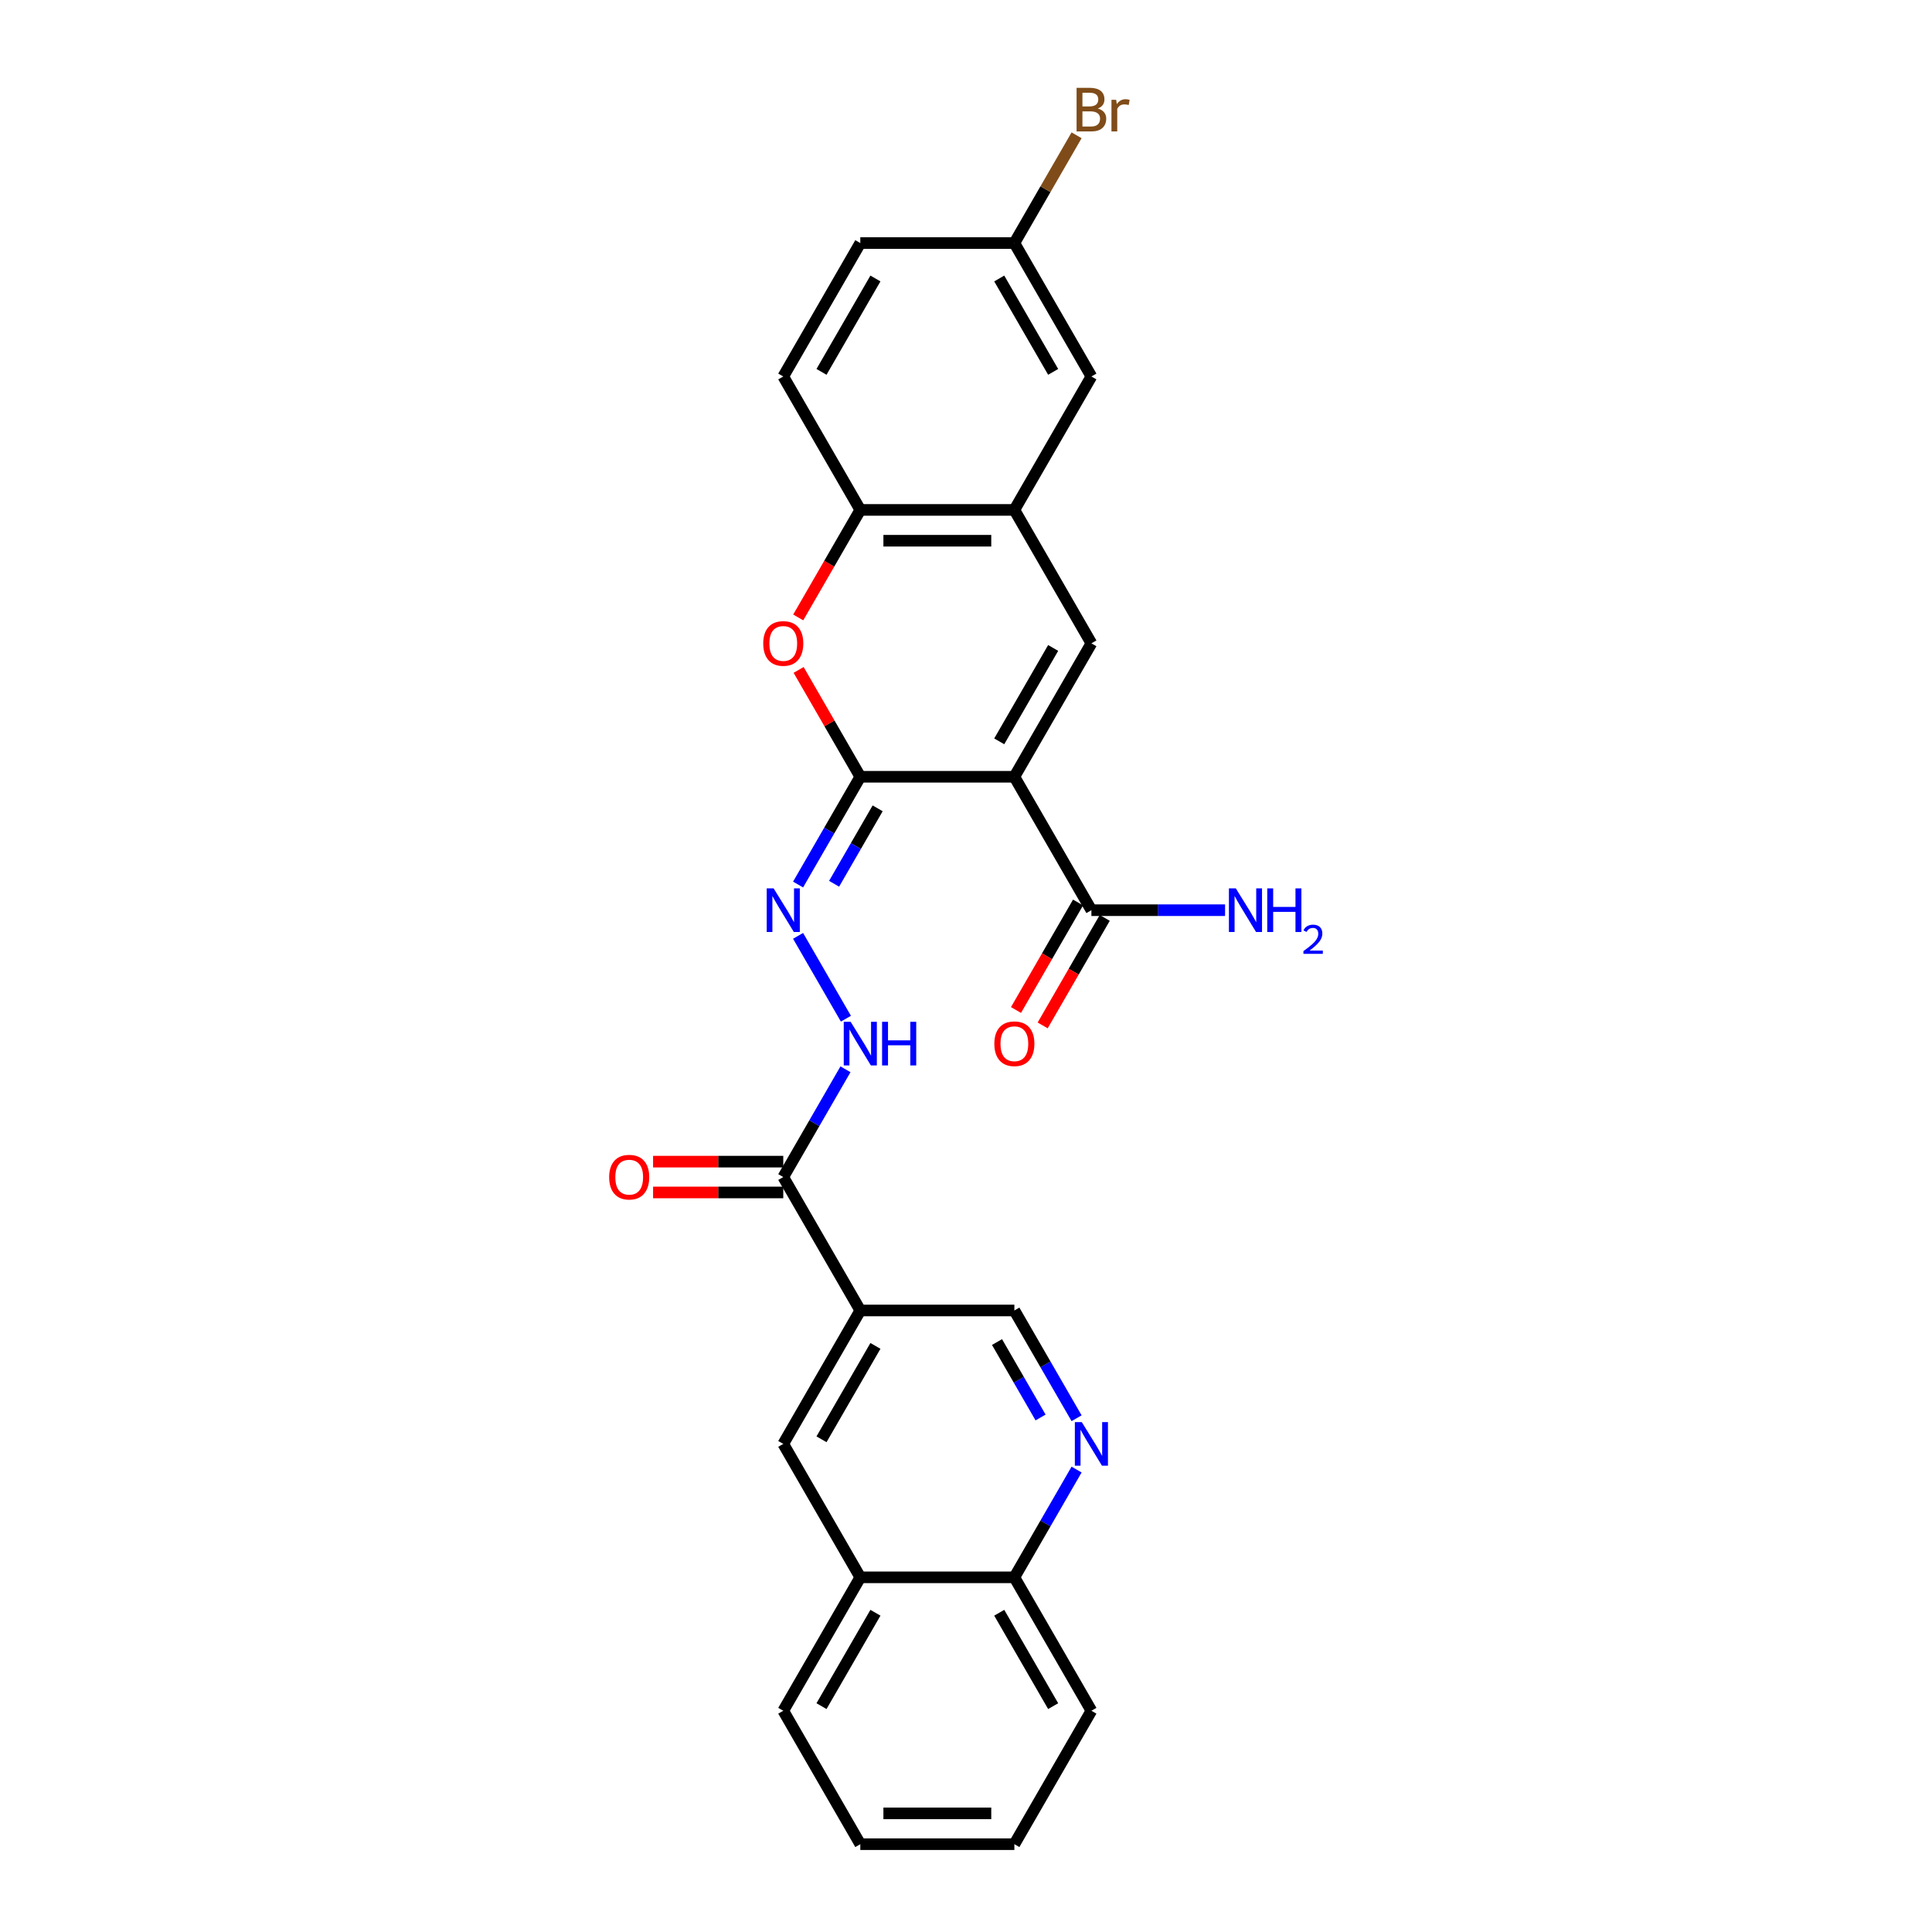 <?xml version='1.0' encoding='iso-8859-1'?>
<svg version='1.1' baseProfile='full'
              xmlns='http://www.w3.org/2000/svg'
                      xmlns:rdkit='http://www.rdkit.org/xml'
                      xmlns:xlink='http://www.w3.org/1999/xlink'
                  xml:space='preserve'
width='1000px' height='1000px' viewBox='0 0 1000 1000'>
<!-- END OF HEADER -->
<rect style='opacity:1.0;fill:#FFFFFF;stroke:none' width='1000' height='1000' x='0' y='0'> </rect>
<path class='bond-0' d='M 525.035,402.054 L 445.29,402.054' style='fill:none;fill-rule:evenodd;stroke:#000000;stroke-width:6px;stroke-linecap:butt;stroke-linejoin:miter;stroke-opacity:1' />
<path class='bond-1' d='M 525.035,402.054 L 564.908,332.992' style='fill:none;fill-rule:evenodd;stroke:#000000;stroke-width:6px;stroke-linecap:butt;stroke-linejoin:miter;stroke-opacity:1' />
<path class='bond-1' d='M 517.204,383.72 L 545.114,335.377' style='fill:none;fill-rule:evenodd;stroke:#000000;stroke-width:6px;stroke-linecap:butt;stroke-linejoin:miter;stroke-opacity:1' />
<path class='bond-6' d='M 525.035,402.054 L 564.908,471.115' style='fill:none;fill-rule:evenodd;stroke:#000000;stroke-width:6px;stroke-linecap:butt;stroke-linejoin:miter;stroke-opacity:1' />
<path class='bond-2' d='M 445.29,402.054 L 429.327,374.405' style='fill:none;fill-rule:evenodd;stroke:#000000;stroke-width:6px;stroke-linecap:butt;stroke-linejoin:miter;stroke-opacity:1' />
<path class='bond-2' d='M 429.327,374.405 L 413.364,346.756' style='fill:none;fill-rule:evenodd;stroke:#FF0000;stroke-width:6px;stroke-linecap:butt;stroke-linejoin:miter;stroke-opacity:1' />
<path class='bond-4' d='M 445.29,402.054 L 429.189,429.942' style='fill:none;fill-rule:evenodd;stroke:#000000;stroke-width:6px;stroke-linecap:butt;stroke-linejoin:miter;stroke-opacity:1' />
<path class='bond-4' d='M 429.189,429.942 L 413.087,457.83' style='fill:none;fill-rule:evenodd;stroke:#0000FF;stroke-width:6px;stroke-linecap:butt;stroke-linejoin:miter;stroke-opacity:1' />
<path class='bond-4' d='M 454.272,418.395 L 443.001,437.916' style='fill:none;fill-rule:evenodd;stroke:#000000;stroke-width:6px;stroke-linecap:butt;stroke-linejoin:miter;stroke-opacity:1' />
<path class='bond-4' d='M 443.001,437.916 L 431.73,457.438' style='fill:none;fill-rule:evenodd;stroke:#0000FF;stroke-width:6px;stroke-linecap:butt;stroke-linejoin:miter;stroke-opacity:1' />
<path class='bond-5' d='M 564.908,332.992 L 525.035,263.931' style='fill:none;fill-rule:evenodd;stroke:#000000;stroke-width:6px;stroke-linecap:butt;stroke-linejoin:miter;stroke-opacity:1' />
<path class='bond-27' d='M 413.161,319.579 L 429.225,291.755' style='fill:none;fill-rule:evenodd;stroke:#FF0000;stroke-width:6px;stroke-linecap:butt;stroke-linejoin:miter;stroke-opacity:1' />
<path class='bond-27' d='M 429.225,291.755 L 445.29,263.931' style='fill:none;fill-rule:evenodd;stroke:#000000;stroke-width:6px;stroke-linecap:butt;stroke-linejoin:miter;stroke-opacity:1' />
<path class='bond-3' d='M 445.29,678.3 L 405.417,609.238' style='fill:none;fill-rule:evenodd;stroke:#000000;stroke-width:6px;stroke-linecap:butt;stroke-linejoin:miter;stroke-opacity:1' />
<path class='bond-11' d='M 445.29,678.3 L 405.417,747.361' style='fill:none;fill-rule:evenodd;stroke:#000000;stroke-width:6px;stroke-linecap:butt;stroke-linejoin:miter;stroke-opacity:1' />
<path class='bond-11' d='M 453.121,696.633 L 425.21,744.976' style='fill:none;fill-rule:evenodd;stroke:#000000;stroke-width:6px;stroke-linecap:butt;stroke-linejoin:miter;stroke-opacity:1' />
<path class='bond-12' d='M 445.29,678.3 L 525.035,678.3' style='fill:none;fill-rule:evenodd;stroke:#000000;stroke-width:6px;stroke-linecap:butt;stroke-linejoin:miter;stroke-opacity:1' />
<path class='bond-10' d='M 413.087,484.401 L 437.841,527.275' style='fill:none;fill-rule:evenodd;stroke:#0000FF;stroke-width:6px;stroke-linecap:butt;stroke-linejoin:miter;stroke-opacity:1' />
<path class='bond-8' d='M 525.035,263.931 L 445.29,263.931' style='fill:none;fill-rule:evenodd;stroke:#000000;stroke-width:6px;stroke-linecap:butt;stroke-linejoin:miter;stroke-opacity:1' />
<path class='bond-8' d='M 513.073,279.88 L 457.251,279.88' style='fill:none;fill-rule:evenodd;stroke:#000000;stroke-width:6px;stroke-linecap:butt;stroke-linejoin:miter;stroke-opacity:1' />
<path class='bond-14' d='M 525.035,263.931 L 564.908,194.869' style='fill:none;fill-rule:evenodd;stroke:#000000;stroke-width:6px;stroke-linecap:butt;stroke-linejoin:miter;stroke-opacity:1' />
<path class='bond-16' d='M 558.001,467.128 L 541.937,494.952' style='fill:none;fill-rule:evenodd;stroke:#000000;stroke-width:6px;stroke-linecap:butt;stroke-linejoin:miter;stroke-opacity:1' />
<path class='bond-16' d='M 541.937,494.952 L 525.873,522.776' style='fill:none;fill-rule:evenodd;stroke:#FF0000;stroke-width:6px;stroke-linecap:butt;stroke-linejoin:miter;stroke-opacity:1' />
<path class='bond-16' d='M 571.814,475.103 L 555.749,502.927' style='fill:none;fill-rule:evenodd;stroke:#000000;stroke-width:6px;stroke-linecap:butt;stroke-linejoin:miter;stroke-opacity:1' />
<path class='bond-16' d='M 555.749,502.927 L 539.685,530.751' style='fill:none;fill-rule:evenodd;stroke:#FF0000;stroke-width:6px;stroke-linecap:butt;stroke-linejoin:miter;stroke-opacity:1' />
<path class='bond-19' d='M 564.908,471.115 L 599.501,471.115' style='fill:none;fill-rule:evenodd;stroke:#000000;stroke-width:6px;stroke-linecap:butt;stroke-linejoin:miter;stroke-opacity:1' />
<path class='bond-19' d='M 599.501,471.115 L 634.095,471.115' style='fill:none;fill-rule:evenodd;stroke:#0000FF;stroke-width:6px;stroke-linecap:butt;stroke-linejoin:miter;stroke-opacity:1' />
<path class='bond-7' d='M 405.417,609.238 L 421.518,581.35' style='fill:none;fill-rule:evenodd;stroke:#000000;stroke-width:6px;stroke-linecap:butt;stroke-linejoin:miter;stroke-opacity:1' />
<path class='bond-7' d='M 421.518,581.35 L 437.619,553.462' style='fill:none;fill-rule:evenodd;stroke:#0000FF;stroke-width:6px;stroke-linecap:butt;stroke-linejoin:miter;stroke-opacity:1' />
<path class='bond-17' d='M 405.417,601.264 L 371.725,601.264' style='fill:none;fill-rule:evenodd;stroke:#000000;stroke-width:6px;stroke-linecap:butt;stroke-linejoin:miter;stroke-opacity:1' />
<path class='bond-17' d='M 371.725,601.264 L 338.032,601.264' style='fill:none;fill-rule:evenodd;stroke:#FF0000;stroke-width:6px;stroke-linecap:butt;stroke-linejoin:miter;stroke-opacity:1' />
<path class='bond-17' d='M 405.417,617.213 L 371.725,617.213' style='fill:none;fill-rule:evenodd;stroke:#000000;stroke-width:6px;stroke-linecap:butt;stroke-linejoin:miter;stroke-opacity:1' />
<path class='bond-17' d='M 371.725,617.213 L 338.032,617.213' style='fill:none;fill-rule:evenodd;stroke:#FF0000;stroke-width:6px;stroke-linecap:butt;stroke-linejoin:miter;stroke-opacity:1' />
<path class='bond-18' d='M 445.29,263.931 L 405.417,194.869' style='fill:none;fill-rule:evenodd;stroke:#000000;stroke-width:6px;stroke-linecap:butt;stroke-linejoin:miter;stroke-opacity:1' />
<path class='bond-9' d='M 557.237,734.076 L 541.136,706.188' style='fill:none;fill-rule:evenodd;stroke:#0000FF;stroke-width:6px;stroke-linecap:butt;stroke-linejoin:miter;stroke-opacity:1' />
<path class='bond-9' d='M 541.136,706.188 L 525.035,678.3' style='fill:none;fill-rule:evenodd;stroke:#000000;stroke-width:6px;stroke-linecap:butt;stroke-linejoin:miter;stroke-opacity:1' />
<path class='bond-9' d='M 538.595,733.684 L 527.324,714.162' style='fill:none;fill-rule:evenodd;stroke:#0000FF;stroke-width:6px;stroke-linecap:butt;stroke-linejoin:miter;stroke-opacity:1' />
<path class='bond-9' d='M 527.324,714.162 L 516.053,694.641' style='fill:none;fill-rule:evenodd;stroke:#000000;stroke-width:6px;stroke-linecap:butt;stroke-linejoin:miter;stroke-opacity:1' />
<path class='bond-15' d='M 557.237,760.647 L 541.136,788.535' style='fill:none;fill-rule:evenodd;stroke:#0000FF;stroke-width:6px;stroke-linecap:butt;stroke-linejoin:miter;stroke-opacity:1' />
<path class='bond-15' d='M 541.136,788.535 L 525.035,816.423' style='fill:none;fill-rule:evenodd;stroke:#000000;stroke-width:6px;stroke-linecap:butt;stroke-linejoin:miter;stroke-opacity:1' />
<path class='bond-13' d='M 405.417,747.361 L 445.29,816.423' style='fill:none;fill-rule:evenodd;stroke:#000000;stroke-width:6px;stroke-linecap:butt;stroke-linejoin:miter;stroke-opacity:1' />
<path class='bond-23' d='M 445.29,816.423 L 405.417,885.484' style='fill:none;fill-rule:evenodd;stroke:#000000;stroke-width:6px;stroke-linecap:butt;stroke-linejoin:miter;stroke-opacity:1' />
<path class='bond-23' d='M 453.121,834.756 L 425.21,883.099' style='fill:none;fill-rule:evenodd;stroke:#000000;stroke-width:6px;stroke-linecap:butt;stroke-linejoin:miter;stroke-opacity:1' />
<path class='bond-29' d='M 445.29,816.423 L 525.035,816.423' style='fill:none;fill-rule:evenodd;stroke:#000000;stroke-width:6px;stroke-linecap:butt;stroke-linejoin:miter;stroke-opacity:1' />
<path class='bond-20' d='M 564.908,194.869 L 525.035,125.808' style='fill:none;fill-rule:evenodd;stroke:#000000;stroke-width:6px;stroke-linecap:butt;stroke-linejoin:miter;stroke-opacity:1' />
<path class='bond-20' d='M 545.114,192.485 L 517.204,144.142' style='fill:none;fill-rule:evenodd;stroke:#000000;stroke-width:6px;stroke-linecap:butt;stroke-linejoin:miter;stroke-opacity:1' />
<path class='bond-24' d='M 525.035,816.423 L 564.908,885.484' style='fill:none;fill-rule:evenodd;stroke:#000000;stroke-width:6px;stroke-linecap:butt;stroke-linejoin:miter;stroke-opacity:1' />
<path class='bond-24' d='M 517.204,834.756 L 545.114,883.099' style='fill:none;fill-rule:evenodd;stroke:#000000;stroke-width:6px;stroke-linecap:butt;stroke-linejoin:miter;stroke-opacity:1' />
<path class='bond-28' d='M 405.417,194.869 L 445.29,125.808' style='fill:none;fill-rule:evenodd;stroke:#000000;stroke-width:6px;stroke-linecap:butt;stroke-linejoin:miter;stroke-opacity:1' />
<path class='bond-28' d='M 425.21,192.485 L 453.121,144.142' style='fill:none;fill-rule:evenodd;stroke:#000000;stroke-width:6px;stroke-linecap:butt;stroke-linejoin:miter;stroke-opacity:1' />
<path class='bond-21' d='M 525.035,125.808 L 445.29,125.808' style='fill:none;fill-rule:evenodd;stroke:#000000;stroke-width:6px;stroke-linecap:butt;stroke-linejoin:miter;stroke-opacity:1' />
<path class='bond-22' d='M 525.035,125.808 L 541.136,97.92' style='fill:none;fill-rule:evenodd;stroke:#000000;stroke-width:6px;stroke-linecap:butt;stroke-linejoin:miter;stroke-opacity:1' />
<path class='bond-22' d='M 541.136,97.92 L 557.237,70.032' style='fill:none;fill-rule:evenodd;stroke:#7F4C19;stroke-width:6px;stroke-linecap:butt;stroke-linejoin:miter;stroke-opacity:1' />
<path class='bond-25' d='M 405.417,885.484 L 445.29,954.545' style='fill:none;fill-rule:evenodd;stroke:#000000;stroke-width:6px;stroke-linecap:butt;stroke-linejoin:miter;stroke-opacity:1' />
<path class='bond-26' d='M 564.908,885.484 L 525.035,954.545' style='fill:none;fill-rule:evenodd;stroke:#000000;stroke-width:6px;stroke-linecap:butt;stroke-linejoin:miter;stroke-opacity:1' />
<path class='bond-30' d='M 445.29,954.545 L 525.035,954.545' style='fill:none;fill-rule:evenodd;stroke:#000000;stroke-width:6px;stroke-linecap:butt;stroke-linejoin:miter;stroke-opacity:1' />
<path class='bond-30' d='M 457.251,938.596 L 513.073,938.596' style='fill:none;fill-rule:evenodd;stroke:#000000;stroke-width:6px;stroke-linecap:butt;stroke-linejoin:miter;stroke-opacity:1' />
<path  class='atom-3' d='M 395.05 333.056
Q 395.05 327.633, 397.73 324.603
Q 400.409 321.573, 405.417 321.573
Q 410.425 321.573, 413.104 324.603
Q 415.784 327.633, 415.784 333.056
Q 415.784 338.543, 413.073 341.669
Q 410.361 344.763, 405.417 344.763
Q 400.441 344.763, 397.73 341.669
Q 395.05 338.574, 395.05 333.056
M 405.417 342.211
Q 408.862 342.211, 410.712 339.914
Q 412.594 337.586, 412.594 333.056
Q 412.594 328.622, 410.712 326.389
Q 408.862 324.125, 405.417 324.125
Q 401.972 324.125, 400.09 326.358
Q 398.24 328.59, 398.24 333.056
Q 398.24 337.618, 400.09 339.914
Q 401.972 342.211, 405.417 342.211
' fill='#FF0000'/>
<path  class='atom-5' d='M 400.425 459.823
L 407.825 471.785
Q 408.559 472.965, 409.739 475.103
Q 410.919 477.24, 410.983 477.367
L 410.983 459.823
L 413.982 459.823
L 413.982 482.407
L 410.887 482.407
L 402.945 469.329
Q 402.02 467.798, 401.031 466.043
Q 400.074 464.289, 399.787 463.747
L 399.787 482.407
L 396.852 482.407
L 396.852 459.823
L 400.425 459.823
' fill='#0000FF'/>
<path  class='atom-10' d='M 559.916 736.069
L 567.316 748.031
Q 568.05 749.211, 569.23 751.348
Q 570.41 753.486, 570.474 753.613
L 570.474 736.069
L 573.472 736.069
L 573.472 758.653
L 570.378 758.653
L 562.435 745.575
Q 561.51 744.044, 560.522 742.289
Q 559.565 740.535, 559.278 739.993
L 559.278 758.653
L 556.343 758.653
L 556.343 736.069
L 559.916 736.069
' fill='#0000FF'/>
<path  class='atom-11' d='M 440.298 528.885
L 447.698 540.847
Q 448.432 542.027, 449.612 544.164
Q 450.792 546.301, 450.856 546.429
L 450.856 528.885
L 453.854 528.885
L 453.854 551.469
L 450.76 551.469
L 442.818 538.39
Q 441.892 536.859, 440.904 535.105
Q 439.947 533.35, 439.66 532.808
L 439.66 551.469
L 436.725 551.469
L 436.725 528.885
L 440.298 528.885
' fill='#0000FF'/>
<path  class='atom-11' d='M 456.566 528.885
L 459.628 528.885
L 459.628 538.486
L 471.175 538.486
L 471.175 528.885
L 474.237 528.885
L 474.237 551.469
L 471.175 551.469
L 471.175 541.038
L 459.628 541.038
L 459.628 551.469
L 456.566 551.469
L 456.566 528.885
' fill='#0000FF'/>
<path  class='atom-17' d='M 514.668 540.24
Q 514.668 534.818, 517.347 531.787
Q 520.027 528.757, 525.035 528.757
Q 530.043 528.757, 532.722 531.787
Q 535.402 534.818, 535.402 540.24
Q 535.402 545.727, 532.69 548.853
Q 529.979 551.947, 525.035 551.947
Q 520.059 551.947, 517.347 548.853
Q 514.668 545.759, 514.668 540.24
M 525.035 549.395
Q 528.48 549.395, 530.33 547.099
Q 532.212 544.77, 532.212 540.24
Q 532.212 535.807, 530.33 533.574
Q 528.48 531.309, 525.035 531.309
Q 521.59 531.309, 519.708 533.542
Q 517.858 535.775, 517.858 540.24
Q 517.858 544.802, 519.708 547.099
Q 521.59 549.395, 525.035 549.395
' fill='#FF0000'/>
<path  class='atom-18' d='M 315.305 609.302
Q 315.305 603.879, 317.984 600.849
Q 320.664 597.819, 325.672 597.819
Q 330.68 597.819, 333.359 600.849
Q 336.039 603.879, 336.039 609.302
Q 336.039 614.788, 333.327 617.914
Q 330.616 621.009, 325.672 621.009
Q 320.696 621.009, 317.984 617.914
Q 315.305 614.82, 315.305 609.302
M 325.672 618.457
Q 329.117 618.457, 330.967 616.16
Q 332.849 613.831, 332.849 609.302
Q 332.849 604.868, 330.967 602.635
Q 329.117 600.37, 325.672 600.37
Q 322.227 600.37, 320.345 602.603
Q 318.495 604.836, 318.495 609.302
Q 318.495 613.863, 320.345 616.16
Q 322.227 618.457, 325.672 618.457
' fill='#FF0000'/>
<path  class='atom-20' d='M 639.661 459.823
L 647.061 471.785
Q 647.795 472.965, 648.975 475.103
Q 650.155 477.24, 650.219 477.367
L 650.219 459.823
L 653.218 459.823
L 653.218 482.407
L 650.123 482.407
L 642.181 469.329
Q 641.256 467.798, 640.267 466.043
Q 639.31 464.289, 639.023 463.747
L 639.023 482.407
L 636.088 482.407
L 636.088 459.823
L 639.661 459.823
' fill='#0000FF'/>
<path  class='atom-20' d='M 655.929 459.823
L 658.991 459.823
L 658.991 469.425
L 670.538 469.425
L 670.538 459.823
L 673.6 459.823
L 673.6 482.407
L 670.538 482.407
L 670.538 471.976
L 658.991 471.976
L 658.991 482.407
L 655.929 482.407
L 655.929 459.823
' fill='#0000FF'/>
<path  class='atom-20' d='M 674.695 481.615
Q 675.243 480.204, 676.548 479.425
Q 677.853 478.625, 679.664 478.625
Q 681.916 478.625, 683.179 479.846
Q 684.443 481.067, 684.443 483.236
Q 684.443 485.446, 682.8 487.51
Q 681.179 489.573, 677.811 492.015
L 684.695 492.015
L 684.695 493.699
L 674.653 493.699
L 674.653 492.289
Q 677.432 490.31, 679.074 488.836
Q 680.737 487.362, 681.537 486.036
Q 682.337 484.71, 682.337 483.341
Q 682.337 481.91, 681.622 481.11
Q 680.906 480.31, 679.664 480.31
Q 678.464 480.31, 677.664 480.794
Q 676.864 481.278, 676.295 482.352
L 674.695 481.615
' fill='#0000FF'/>
<path  class='atom-23' d='M 568.209 56.172
Q 570.378 56.778, 571.463 58.118
Q 572.579 59.426, 572.579 61.372
Q 572.579 64.498, 570.569 66.284
Q 568.592 68.038, 564.828 68.038
L 557.236 68.038
L 557.236 45.455
L 563.903 45.455
Q 567.762 45.455, 569.708 47.018
Q 571.654 48.581, 571.654 51.451
Q 571.654 54.864, 568.209 56.172
M 560.266 48.006
L 560.266 55.088
L 563.903 55.088
Q 566.136 55.088, 567.284 54.195
Q 568.464 53.27, 568.464 51.451
Q 568.464 48.006, 563.903 48.006
L 560.266 48.006
M 564.828 65.487
Q 567.029 65.487, 568.209 64.434
Q 569.389 63.381, 569.389 61.372
Q 569.389 59.522, 568.081 58.597
Q 566.806 57.64, 564.349 57.64
L 560.266 57.64
L 560.266 65.487
L 564.828 65.487
' fill='#7F4C19'/>
<path  class='atom-23' d='M 577.715 51.643
L 578.066 53.907
Q 579.788 51.356, 582.595 51.356
Q 583.488 51.356, 584.7 51.675
L 584.222 54.354
Q 582.85 54.035, 582.085 54.035
Q 580.745 54.035, 579.852 54.577
Q 578.991 55.088, 578.289 56.332
L 578.289 68.038
L 575.29 68.038
L 575.29 51.643
L 577.715 51.643
' fill='#7F4C19'/>
</svg>
